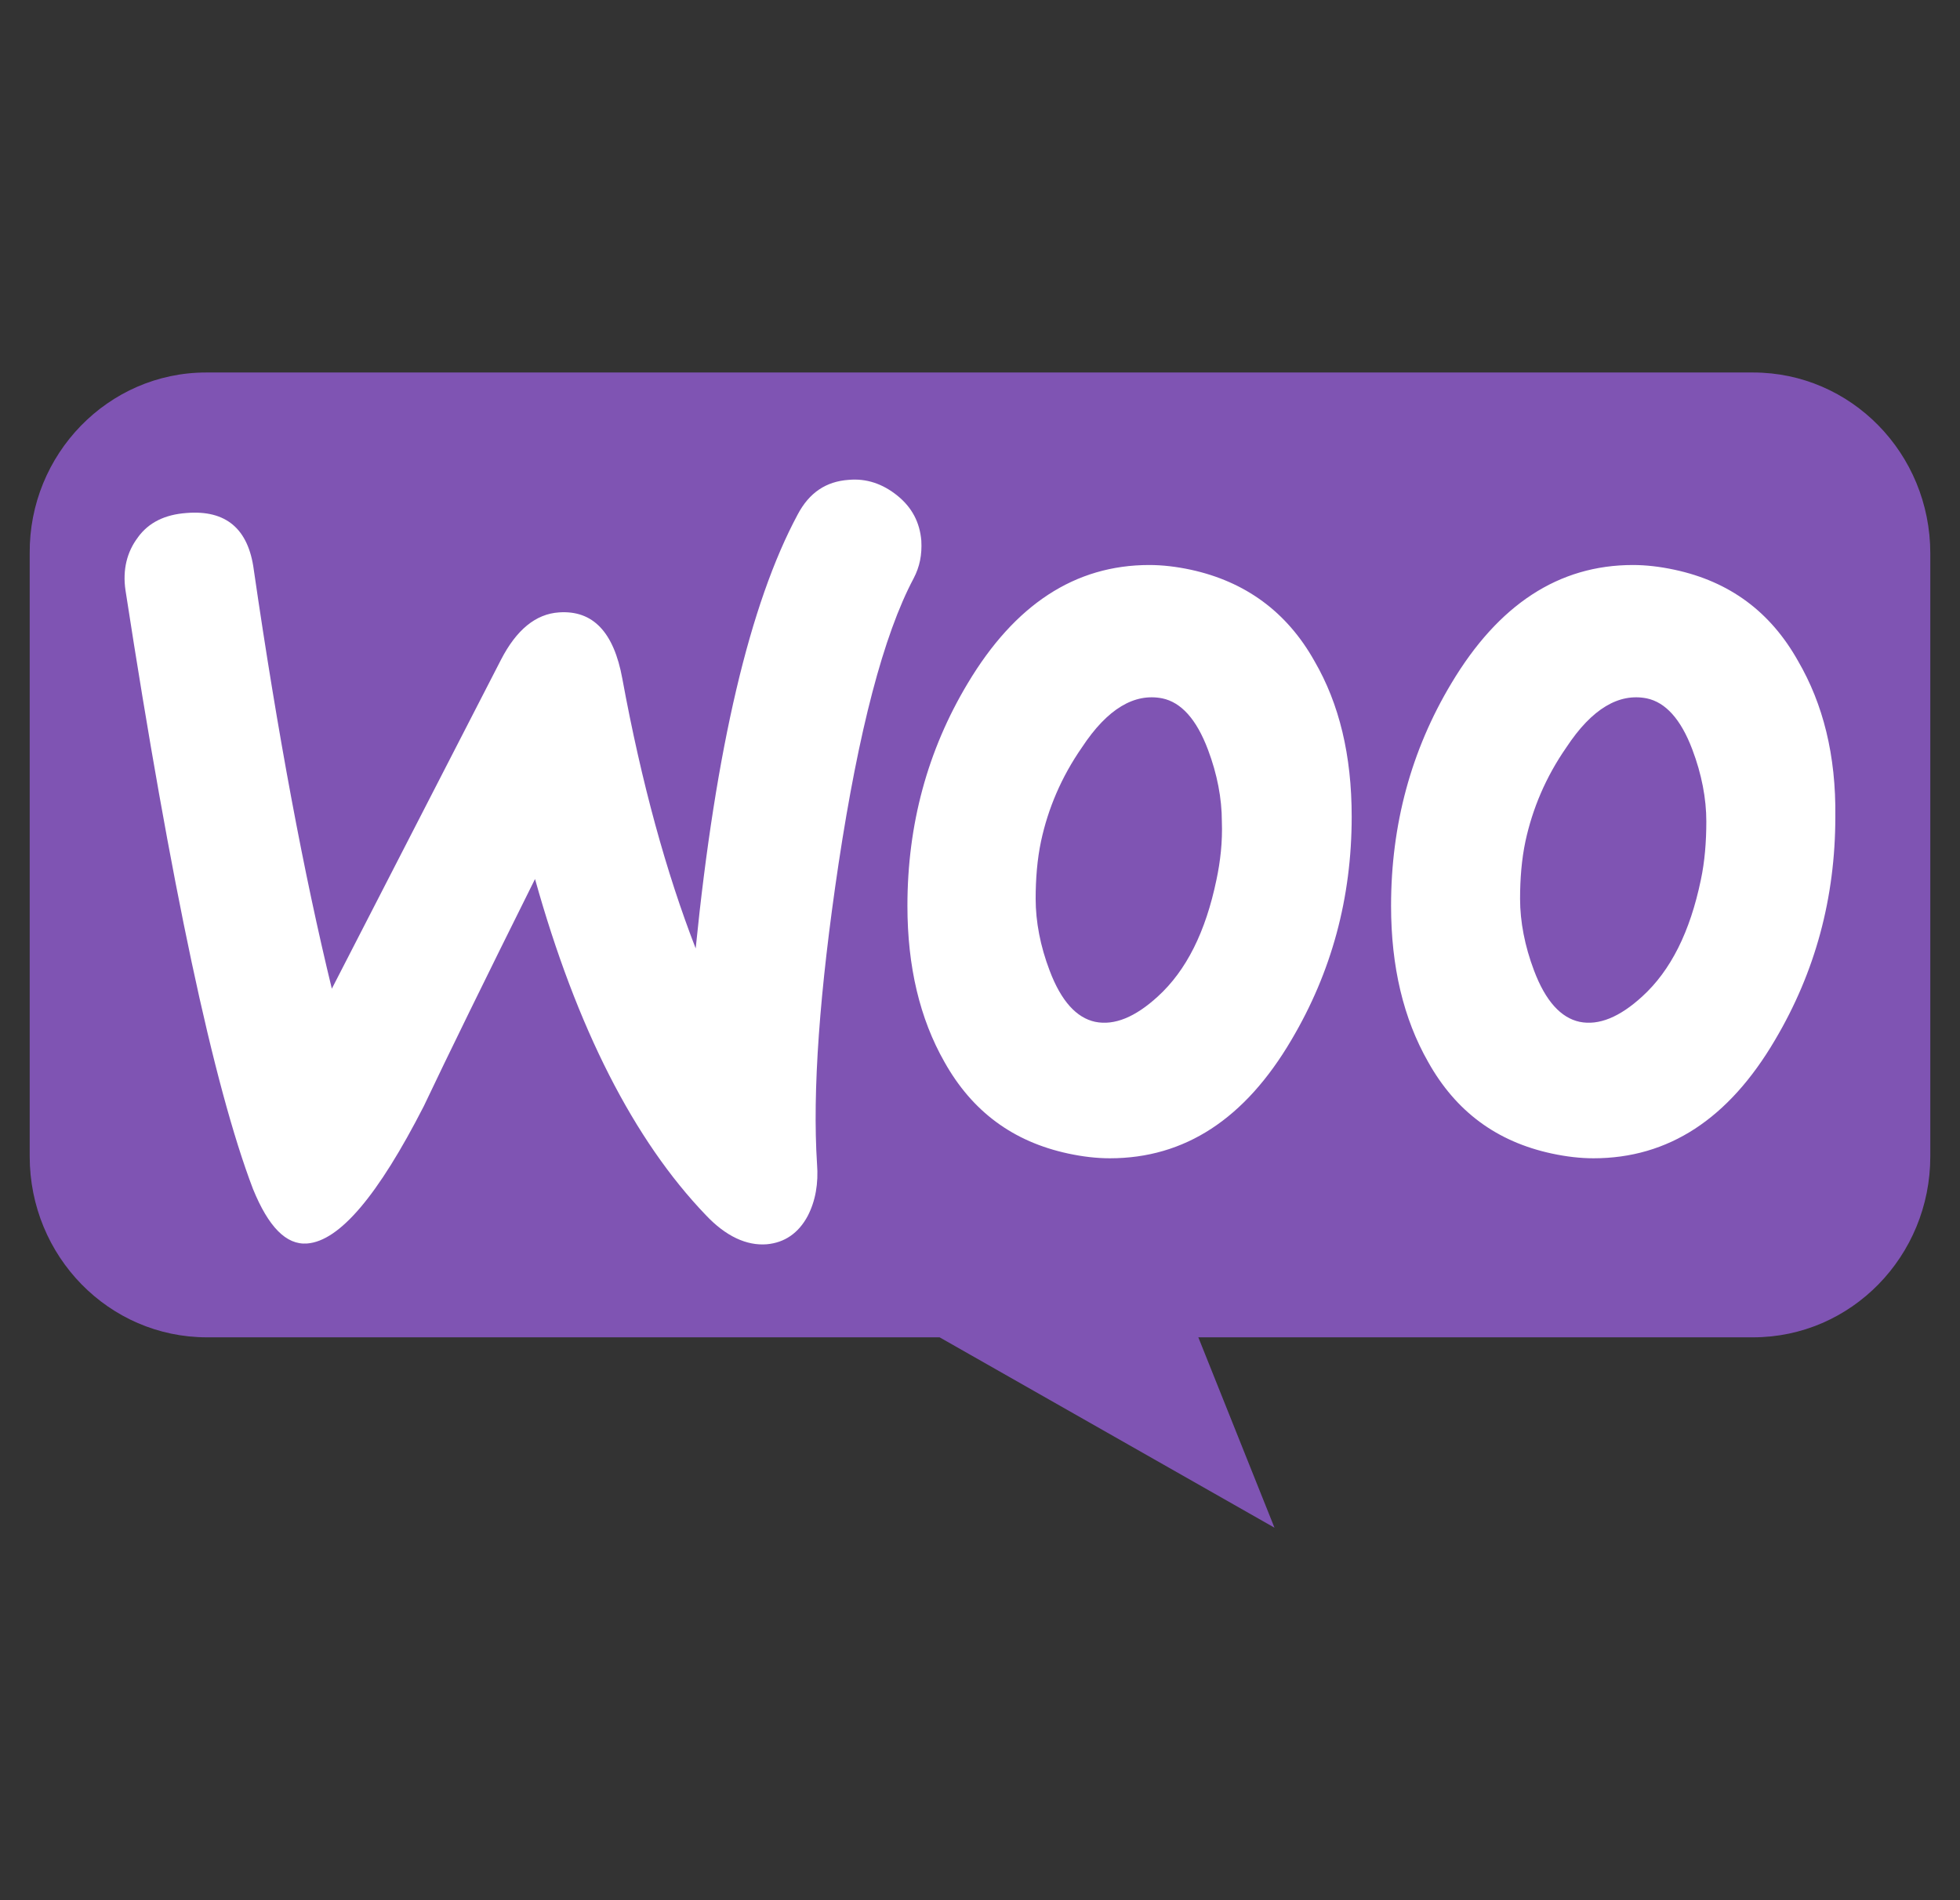 <svg width="33" height="32" viewBox="0 0 33 32" fill="none" xmlns="http://www.w3.org/2000/svg">
<rect x="0" y="0" width="33" height="32" fill="#333333" stroke="none"/>
<g clip-path="url(#clip0_16225_18532)">
<path d="M3.47 6.273H29.517C31.166 6.273 32.5 7.636 32.5 9.32V19.474C32.5 21.158 31.166 22.521 29.517 22.521H20.176L21.458 25.727L15.82 22.521H3.483C1.835 22.521 0.5 21.158 0.5 19.474V9.32C0.487 7.65 1.821 6.273 3.47 6.273Z" fill="#7F54B3"/>
<path d="M2.321 9.05C2.504 8.798 2.777 8.665 3.141 8.639C3.804 8.585 4.182 8.904 4.273 9.595C4.676 12.372 5.118 14.723 5.587 16.65L8.435 11.11C8.695 10.605 9.021 10.339 9.411 10.313C9.983 10.273 10.335 10.645 10.478 11.429C10.803 13.196 11.219 14.697 11.713 15.972C12.052 12.598 12.624 10.166 13.43 8.665C13.626 8.293 13.912 8.107 14.289 8.081C14.588 8.054 14.861 8.147 15.108 8.346C15.356 8.546 15.486 8.798 15.512 9.104C15.525 9.343 15.486 9.542 15.382 9.741C14.874 10.698 14.458 12.305 14.12 14.537C13.795 16.703 13.678 18.39 13.756 19.599C13.782 19.931 13.73 20.223 13.6 20.476C13.444 20.768 13.209 20.927 12.91 20.954C12.572 20.981 12.221 20.821 11.883 20.462C10.673 19.2 9.71 17.314 9.008 14.803C8.162 16.503 7.538 17.779 7.135 18.629C6.367 20.13 5.717 20.901 5.17 20.941C4.819 20.967 4.52 20.662 4.26 20.024C3.596 18.284 2.881 14.922 2.113 9.941C2.061 9.595 2.139 9.29 2.322 9.05L2.321 9.05ZM30.276 11.136C29.808 10.299 29.119 9.794 28.195 9.595C27.948 9.542 27.714 9.515 27.493 9.515C26.244 9.515 25.229 10.18 24.436 11.508C23.759 12.637 23.421 13.886 23.421 15.255C23.421 16.277 23.629 17.154 24.046 17.885C24.514 18.722 25.203 19.227 26.127 19.426C26.374 19.479 26.608 19.506 26.829 19.506C28.091 19.506 29.106 18.842 29.886 17.513C30.562 16.371 30.901 15.122 30.901 13.753C30.914 12.717 30.693 11.854 30.276 11.136ZM28.637 14.816C28.455 15.693 28.13 16.344 27.649 16.782C27.271 17.128 26.92 17.274 26.595 17.208C26.283 17.141 26.023 16.862 25.828 16.344C25.672 15.932 25.593 15.52 25.593 15.135C25.593 14.803 25.619 14.471 25.684 14.165C25.802 13.621 26.023 13.089 26.374 12.584C26.803 11.933 27.259 11.668 27.727 11.761C28.039 11.827 28.299 12.106 28.494 12.624C28.65 13.036 28.729 13.448 28.729 13.833C28.729 14.178 28.702 14.511 28.637 14.816ZM22.133 11.136C21.665 10.299 20.962 9.794 20.052 9.595C19.805 9.542 19.571 9.515 19.35 9.515C18.101 9.515 17.086 10.18 16.293 11.508C15.616 12.637 15.278 13.886 15.278 15.255C15.278 16.277 15.486 17.154 15.902 17.885C16.371 18.722 17.06 19.227 17.984 19.426C18.231 19.479 18.465 19.506 18.686 19.506C19.948 19.506 20.962 18.842 21.743 17.513C22.419 16.371 22.758 15.122 22.758 13.753C22.758 12.717 22.549 11.854 22.133 11.136ZM20.481 14.816C20.299 15.693 19.974 16.344 19.493 16.782C19.115 17.128 18.764 17.274 18.439 17.208C18.127 17.141 17.867 16.862 17.672 16.344C17.515 15.932 17.437 15.52 17.437 15.135C17.437 14.803 17.463 14.471 17.528 14.165C17.645 13.621 17.867 13.089 18.218 12.584C18.647 11.933 19.102 11.668 19.571 11.761C19.883 11.827 20.143 12.106 20.338 12.624C20.494 13.036 20.572 13.448 20.572 13.833C20.585 14.178 20.546 14.511 20.481 14.816Z" fill="white"/>
</g>
<defs>
<clipPath id="clip0_16225_18532">
<rect width="32" height="32" fill="white" transform="translate(0.5)"/>
</clipPath>
</defs>
</svg>
